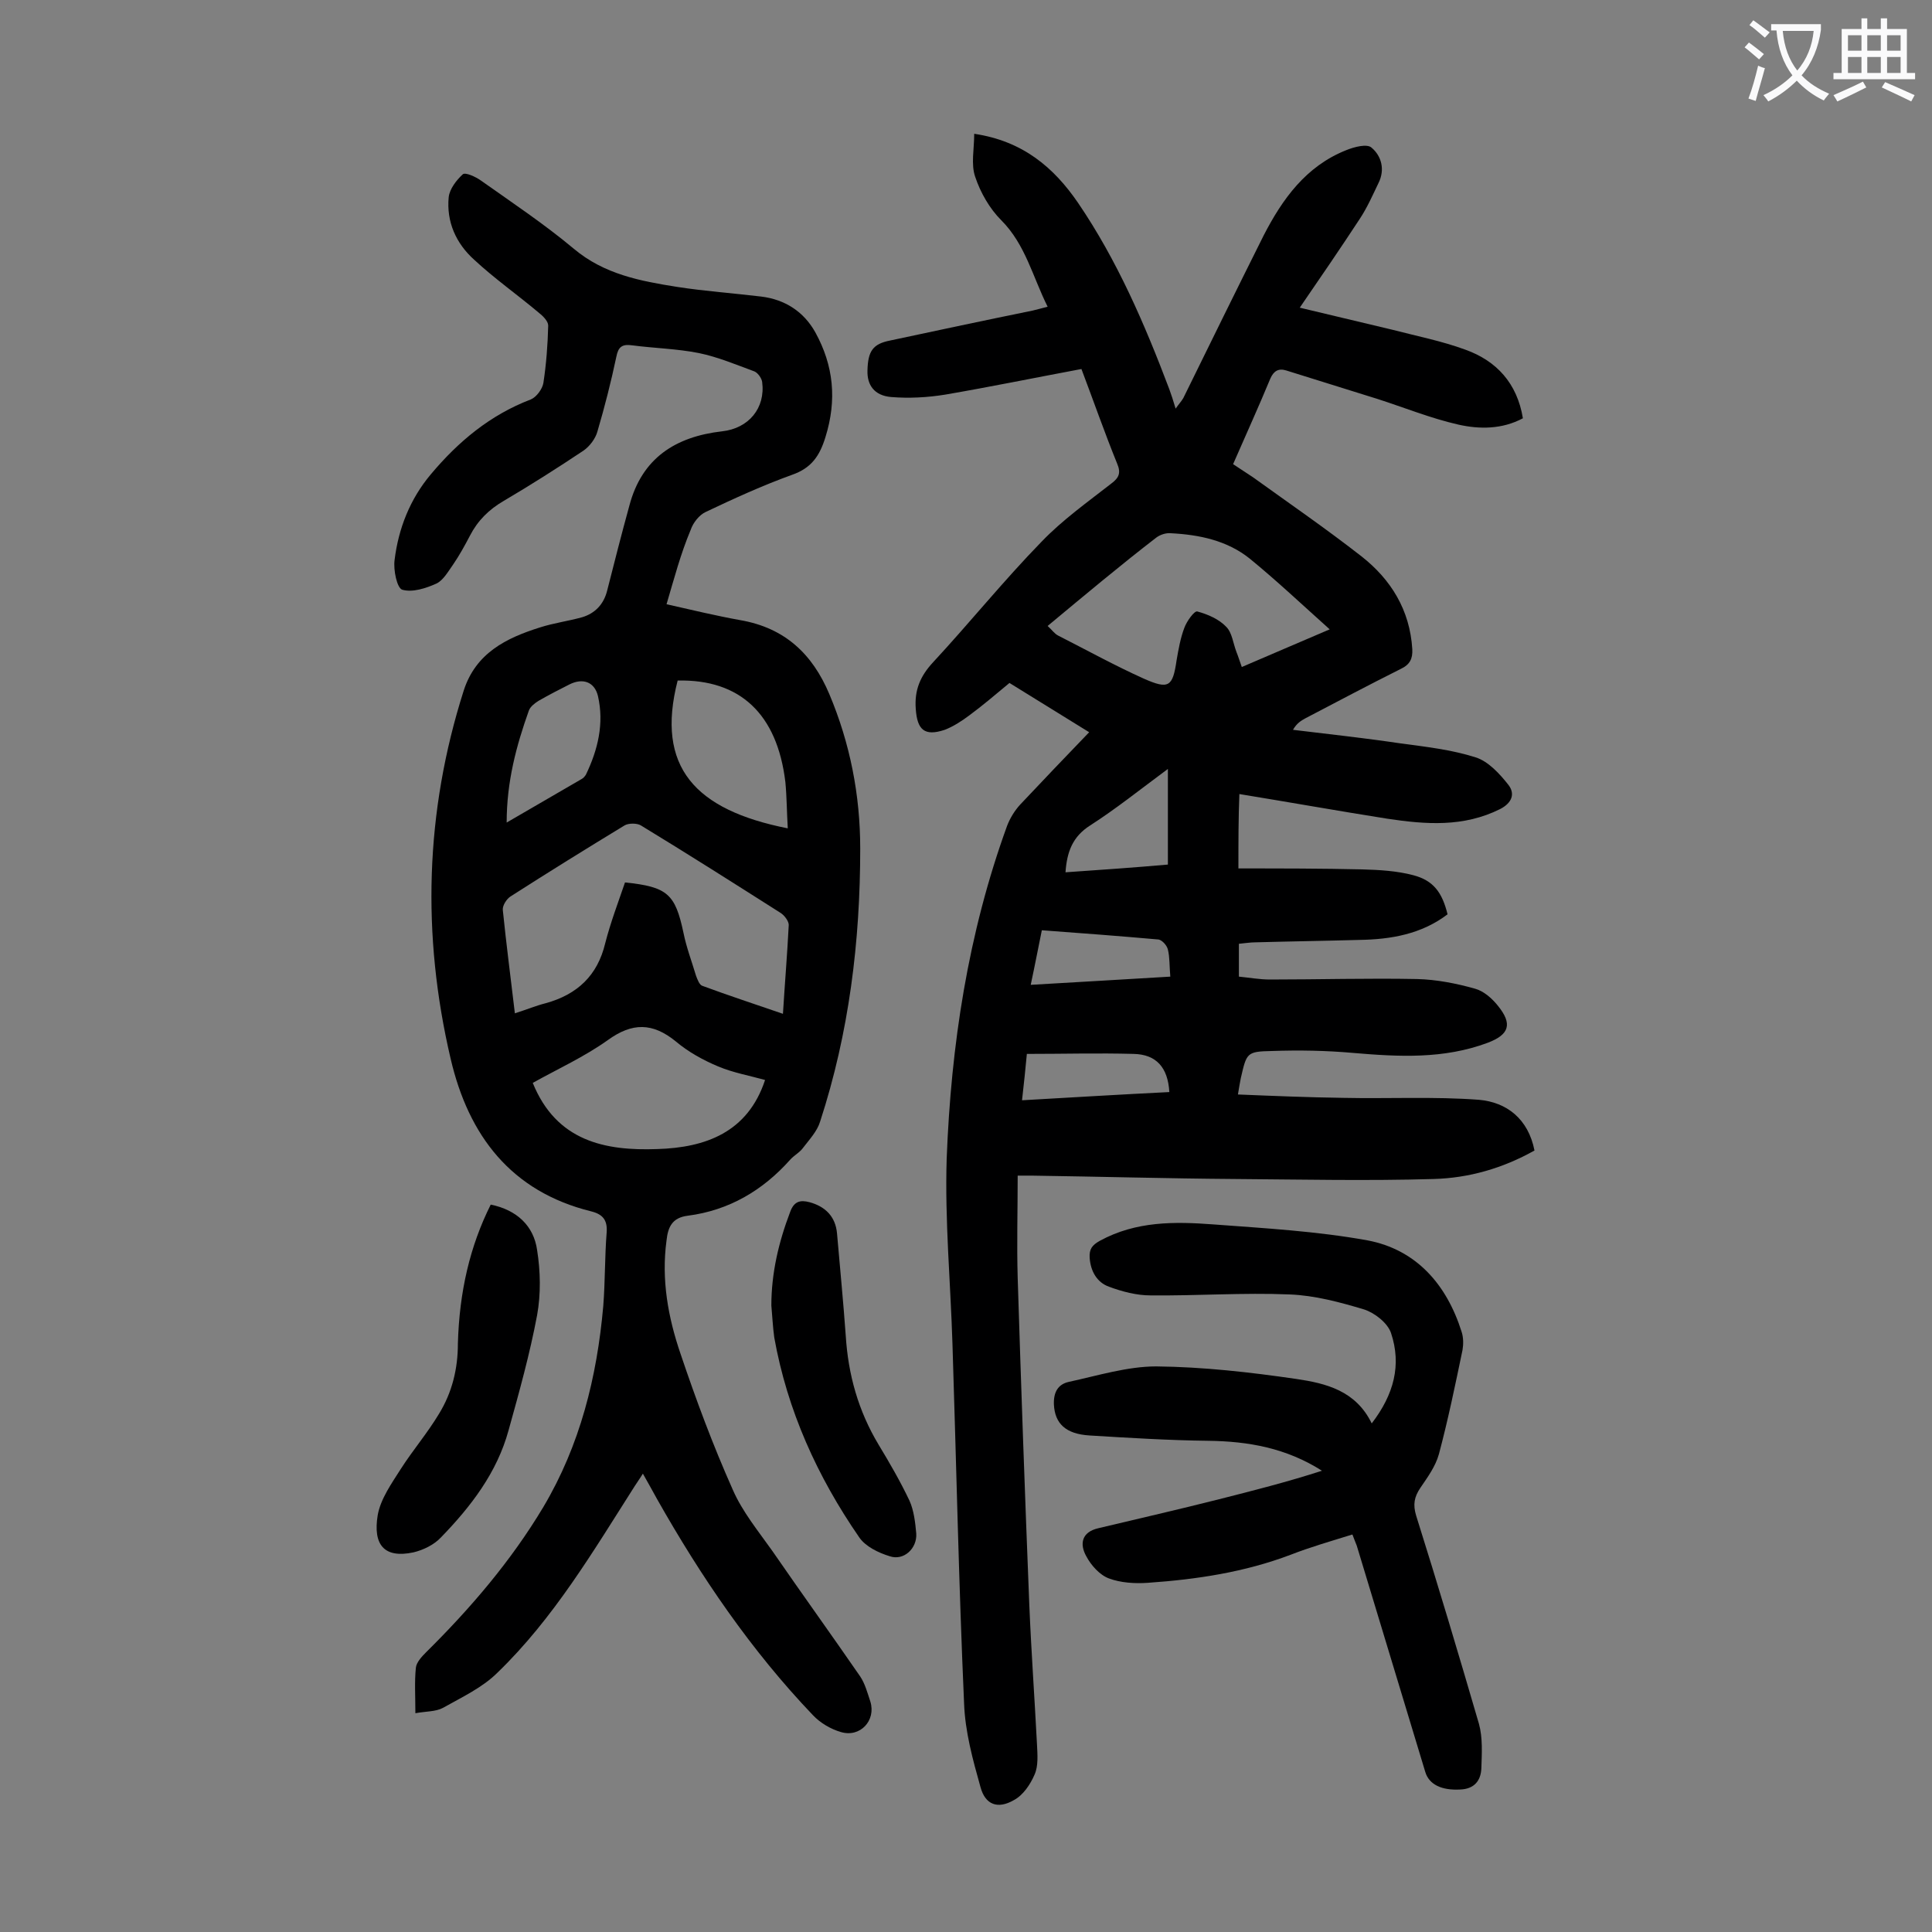 <svg enable-background="new 0 0 400 400" viewBox="0 0 400 400" xmlns="http://www.w3.org/2000/svg"><rect x="0" y="0" width="400" height="400" fill="#808080" stroke="none"/><g fill="#000001"><path d="m256.4 179.8c8.7 0 17.2 0 25.7.2 3.5.1 7.1.3 10.5 1.2 4.2 1.1 6 3.6 7.1 8.1-5.4 4.1-11.7 5.2-18.3 5.3-7.2.2-14.3.3-21.5.5-1.1 0-2.2.2-3.4.3v6.8c2.1.2 4.3.6 6.4.6 10.2 0 20.3-.3 30.5-.1 4 .1 8.1.9 12 2 1.8.5 3.5 2 4.7 3.5 3.1 3.8 2.4 6-2.1 7.7-9.1 3.4-18.4 2.9-27.8 2.1-5.6-.5-11.2-.6-16.9-.4-5.2.1-5.2.4-6.4 5.6-.2.9-.3 1.7-.6 3.4 7.3.3 14.6.6 21.8.7 9.4.2 18.8-.3 28.1.4 5.7.5 10.2 3.9 11.5 10.5-6.6 3.7-13.6 5.7-20.9 5.9-13.7.4-27.4.1-41.1 0-14-.1-28.1-.5-42.1-.7-1.1 0-2.2 0-2.9 0 0 7.3-.2 14.2 0 21.1.7 22.5 1.5 45.1 2.4 67.6.4 9.7 1.1 19.4 1.6 29.1.1 2.1.3 4.4-.5 6.2-.9 2.1-2.4 4.3-4.3 5.3-3.3 1.9-5.9 1-6.9-2.7-1.6-5.7-3.2-11.5-3.4-17.4-1.1-24.7-1.6-49.5-2.4-74.3-.4-12.8-1.6-25.6-1.2-38.4.9-23.5 4.4-46.6 12.5-68.9.6-1.6 1.6-3.2 2.7-4.4 4.6-4.9 9.3-9.8 14.3-15-6-3.7-11.8-7.3-16.5-10.2-3 2.5-5.6 4.7-8.3 6.7-1.6 1.2-3.3 2.3-5.1 3-4.2 1.4-5.7 0-6-4.3-.3-3.9.9-6.8 3.6-9.7 7.6-8.2 14.6-16.9 22.4-24.9 4.3-4.5 9.5-8.2 14.5-12.1 1.6-1.2 2-2.2 1.2-4.1-2.6-6.4-4.9-13-7.4-19.6-9.6 1.8-18.9 3.7-28.2 5.3-3.7.6-7.5.8-11.2.5-3.5-.3-5-2.5-4.9-5.5.1-4 1.1-5.5 4.7-6.2 9.8-2.1 19.7-4.2 29.5-6.2.9-.2 1.9-.5 3.1-.8-3.1-6.2-4.6-12.9-9.6-17.9-2.4-2.4-4.3-5.7-5.4-9-.9-2.6-.2-5.7-.2-8.9 10.1 1.5 16.5 7 21.5 14.3 8.1 11.9 13.8 25.1 18.9 38.6.4 1.1.8 2.3 1.3 4 .7-1 1.2-1.5 1.6-2.2 5.5-11.2 11-22.4 16.6-33.6 3.9-7.6 8.8-14.4 17.1-17.7 1.7-.7 4.4-1.4 5.3-.5 2 1.7 2.8 4.5 1.4 7.3-1.2 2.5-2.3 5-3.8 7.3-4 6.1-8.1 12.1-12.5 18.5 6.7 1.6 13 3.1 19.3 4.6 5 1.3 10.1 2.3 15 4.1 6.4 2.3 10.7 6.9 11.9 14.2-4.3 2.3-9 2.3-13.4 1.3-5.7-1.3-11.1-3.5-16.7-5.3-6.3-2-12.6-3.9-18.9-5.9-1.6-.5-2.6.1-3.3 1.7-2.4 5.8-5 11.5-7.7 17.7 1.4.9 2.7 1.8 4.1 2.7 7.5 5.4 15.2 10.7 22.5 16.4 6.1 4.8 10 11.1 10.5 19.2.1 2-.5 3.2-2.4 4.1-6.6 3.3-13.2 6.8-19.7 10.2-.9.5-1.8 1-2.6 2.4 7.4.9 14.8 1.7 22.2 2.8 5.2.7 10.6 1.3 15.6 2.9 2.6.8 5 3.4 6.8 5.7 1.4 1.8.8 3.7-1.7 5-7.6 3.8-15.4 3.2-23.4 2-10.1-1.6-20.2-3.4-30.6-5.1-.2 5-.2 9.6-.2 15.4zm-39.5-50.2c.9.8 1.4 1.6 2.2 2 5.9 3 11.7 6.2 17.7 8.9 5.2 2.3 6 1.7 6.8-3.8.4-2.3.8-4.6 1.6-6.7.5-1.4 2.1-3.6 2.7-3.4 2.2.6 4.5 1.6 6 3.2 1.2 1.2 1.4 3.4 2.1 5.2.4 1 .7 2 1.1 3.1 6-2.6 11.7-5 18.2-7.8-5.8-5.2-11-10.1-16.5-14.6-4.7-3.8-10.5-5-16.4-5.3-1-.1-2.2.3-3 .9-7.4 5.7-14.8 11.9-22.5 18.3zm24.9 49.4c0-6.6 0-12.8 0-19.8-5.8 4.3-10.8 8.3-16.1 11.7-3.6 2.3-4.8 5.4-5.1 9.7 7.3-.5 14.4-1 21.2-1.6zm-28.4 24.9c9.9-.6 19.3-1.1 28.9-1.7-.2-2.2-.1-4-.5-5.6-.2-.9-1.3-2.1-2.1-2.1-7.9-.7-15.8-1.3-24-1.9-.7 3.4-1.4 7.1-2.3 11.3zm28.7 22.2c-.3-5.1-2.7-7.8-7.4-7.9-7.3-.2-14.5 0-22.1 0-.3 3.1-.6 6.2-1 9.6 10.5-.6 20.4-1.2 30.5-1.7z"/><path d="m138 125.1c5.3 1.2 10.3 2.4 15.3 3.3 9.2 1.6 14.9 7 18.4 15.3 4.3 10.2 6.4 20.9 6.4 32 0 19.2-2.3 38.1-8.3 56.5-.6 2-2.2 3.7-3.5 5.4-.7 1-1.9 1.6-2.7 2.5-5.7 6.4-12.7 10.5-21.2 11.6-3.2.4-4.1 2.3-4.4 5.1-1.1 8.1.3 15.9 2.9 23.5 3.2 9.5 6.7 18.9 10.8 28.1 2 4.6 5.3 8.6 8.2 12.7 6 8.7 12.2 17.3 18.2 26 1 1.5 1.5 3.4 2.1 5.2 1.2 3.9-2.1 7.5-6.1 6.3-2.1-.6-4.3-1.9-5.8-3.5-12.8-13.4-23.2-28.7-32.3-44.8-.9-1.6-1.8-3.3-2.9-5.2-.6 1-1.2 1.8-1.7 2.6-8.6 13.5-16.8 27.4-28.4 38.6-3.1 3.1-7.4 5.1-11.3 7.3-1.5.8-3.5.7-5.7 1.1 0-3.5-.2-6.5.1-9.4.1-1.1 1.2-2.3 2.1-3.2 9.2-9.1 17.6-18.9 24.3-30.1 7.6-12.8 11.1-26.9 12.4-41.6.4-5.1.3-10.2.7-15.2.2-2.6-.8-3.8-3.2-4.4-16.6-4.1-25.4-15.7-29.1-31.6-6-25.6-5.3-51.1 2.7-76.2 2.5-7.8 8.8-10.9 15.8-13.1 2.8-.9 5.8-1.3 8.7-2.1 2.7-.8 4.5-2.7 5.2-5.5 1.5-5.9 3-11.8 4.6-17.6 2.6-9.9 9.6-14.3 19.2-15.4 5.5-.6 9-4.8 8.3-10.2-.1-.8-.9-1.9-1.6-2.2-3.8-1.4-7.6-3-11.5-3.8-4.5-.9-9.2-1-13.8-1.6-2.1-.3-2.9.3-3.3 2.4-1.1 5.2-2.4 10.3-3.9 15.4-.4 1.5-1.6 3.1-2.9 4-5.4 3.6-10.9 7.1-16.5 10.4-3.1 1.8-5.4 4.1-7 7.2-1.1 2.1-2.2 4.1-3.5 6-1 1.4-2 3.2-3.4 3.9-2.2 1-5 1.9-7.1 1.3-1.1-.3-1.9-4.1-1.6-6.2.8-6.5 3.2-12.6 7.5-17.7 5.7-6.8 12.3-12.3 20.7-15.5 1.2-.5 2.4-2.2 2.6-3.4.6-3.9.9-7.9 1-11.9 0-.9-1.1-2-2-2.7-4.4-3.7-9.1-7-13.3-10.9-3.8-3.4-5.8-7.9-5.3-13 .2-1.7 1.6-3.5 2.9-4.7.5-.5 2.7.5 3.8 1.3 6.5 4.6 13.1 9 19.2 14.1 6.3 5.3 13.8 6.7 21.4 7.9 5.8.9 11.6 1.3 17.4 2 4.9.6 8.8 3.1 11.2 7.4 3.8 6.9 4.5 14 2.1 21.7-1.2 3.9-2.9 6.4-6.9 7.8-6.1 2.2-12 4.9-17.9 7.7-1.3.6-2.6 2.2-3.1 3.7-2.1 5-3.4 10-5 15.4zm-31.4 84.7c2.5-.8 4.4-1.6 6.4-2.1 6.5-1.8 10.7-5.7 12.3-12.4 1.1-4.3 2.7-8.5 4.1-12.6 8.8.9 10.4 2.4 12.1 10.4.6 3 1.7 5.9 2.6 8.9.3.8.7 1.9 1.3 2.1 5.4 2 10.9 3.8 16.7 5.8.4-6.5.9-12.4 1.2-18.4 0-.8-.9-2-1.7-2.5-9.6-6.1-19.2-12.2-28.9-18.1-.8-.5-2.6-.5-3.4 0-7.9 4.8-15.8 9.7-23.6 14.7-.8.5-1.7 1.9-1.6 2.8.7 6.9 1.6 13.8 2.5 21.4zm51.8 13.8c-3.2-.9-6.6-1.5-9.7-2.8s-6.2-3-8.8-5.2c-4.8-3.9-9-3.9-14-.3-4.9 3.5-10.4 6-15.6 8.9 4.9 12.1 15 14.1 25.8 13.7 9.9-.3 18.7-3.4 22.3-14.3zm-18.1-82.7c-4.6 17.9 3.6 26.8 22.8 30.6-.2-3.3-.2-6.5-.5-9.6-1.7-14.1-9.4-21.3-22.3-21zm-35.4 29.4c5.5-3.2 10.5-6.1 15.5-9 .4-.2.7-.6.9-.9 2.5-5.2 3.8-10.6 2.5-16.3-.7-2.9-3.1-3.8-5.9-2.4-2.2 1.1-4.3 2.2-6.4 3.4-.8.5-1.7 1.2-2 2-2.6 7.3-4.6 14.7-4.6 23.2z"/><path d="m280 317.7c-4.5 1.4-8.7 2.6-12.8 4.2-9.5 3.6-19.4 5.1-29.5 5.8-2.7.2-5.7 0-8.1-.9-1.9-.7-3.7-2.7-4.7-4.6-1.4-2.5-1-5 2.5-5.8 8.4-2 16.7-3.9 25-6 7.1-1.8 14.2-3.6 21.3-5.9-7.4-4.7-15.2-6.1-23.6-6.2-8.2-.1-16.3-.6-24.5-1.1-5-.3-7.2-2.5-7.4-6.4-.1-2.5.8-4.2 3.1-4.7 6-1.3 12.1-3.2 18.1-3.2 9.7.1 19.4 1.2 29 2.6 6.1.9 12.3 2.4 15.6 9.2 4.6-6 6.2-12.1 4-18.7-.7-2.1-3.4-4.2-5.6-4.9-5-1.5-10.2-2.9-15.4-3.1-9.6-.4-19.2.3-28.8.2-2.9 0-5.9-.8-8.6-1.8-2.5-.9-3.8-3.2-4-6-.1-1.8.5-2.6 2.1-3.5 7.5-4.1 15.5-4 23.5-3.4 10.7.8 21.4 1.4 31.9 3.3 10.1 1.9 16.4 9.1 19.5 18.9.4 1.2.4 2.6.2 3.8-1.5 7.2-3 14.5-4.9 21.6-.7 2.5-2.3 4.7-3.8 6.9-1.3 1.9-1.6 3.5-.9 5.8 4.5 14.3 8.8 28.7 13 43.1.8 2.9.6 6.1.5 9.2-.1 2.6-1.5 4.3-4.4 4.4-3.8.2-6.4-1-7.2-3.6-4.7-15.6-9.5-31.3-14.2-46.9-.3-.7-.5-1.3-.9-2.3z"/><path d="m101.6 249.4c5.4 1.1 8.9 4.4 9.6 9.4.7 4.4.8 9.1 0 13.5-1.5 8-3.7 15.9-5.9 23.8-2.4 8.8-7.8 15.8-14 22.2-1.4 1.5-3.6 2.6-5.7 3.1-6.1 1.3-8.4-1.6-7.4-7.7.6-3.4 2.9-6.6 4.8-9.6 2.5-3.9 5.5-7.4 7.9-11.4 2.7-4.4 3.9-9.3 3.9-14.5.3-10.8 2.5-20.2 6.8-28.8z"/><path d="m159.7 270.3c0-6.7 1.5-13.1 3.9-19.4.8-2.2 2.1-2.5 4-2 3.3.9 5.4 3 5.7 6.5.6 7 1.3 14.1 1.8 21.1.5 8.1 2.6 15.6 6.8 22.6 2.3 3.8 4.5 7.6 6.4 11.6.9 2 1.2 4.5 1.4 6.8.2 3.1-2.6 5.7-5.5 4.7-2.3-.7-5-2-6.3-3.9-8.7-12.6-14.9-26.3-17.6-41.4-.3-2.2-.4-4.4-.6-6.6z"/></g><path d="m362.1 8.8c1.1.8 2.1 1.6 3.1 2.4l-1 1.1c-1.3-1.1-2.3-2-3-2.5zm1.9 4.8c.5.2.9.4 1.4.5-.6 2.3-1.3 4.5-1.9 6.8l-1.5-.5c.8-2.1 1.4-4.3 2-6.8zm-1-9.4c1.3.9 2.4 1.8 3.4 2.5l-1 1.1c-1.4-1.2-2.4-2.1-3.2-2.6zm3.7 2.2v-1.4h10.3v1.2c-.5 3.6-1.8 6.8-4 9.4 1.5 1.6 3.4 2.8 5.7 3.8-.3.4-.7.8-1.1 1.4-2.3-1.1-4.1-2.5-5.6-4.1-1.6 1.6-3.6 3.1-5.9 4.3-.3-.5-.7-.9-1-1.3 2.4-1.1 4.4-2.5 6-4.1-1.9-2.5-3-5.6-3.3-9.3h-1.1zm8.8 0h-6.4c.3 3.3 1.3 6 3 8.2 2-2.3 3.1-5.1 3.4-8.2z" fill="#fafafb"/><path d="m385.3 3.8h1.3v2.2h2.8v-2.2h1.3v2.2h4.1v9.1h1.7v1.3h-16.9v-1.3h1.7v-9.1h4.1v-2.2zm.4 13.1.7 1.2c-1.8.9-3.8 1.9-6 2.9-.2-.4-.5-.8-.8-1.3 2.3-1 4.3-1.9 6.1-2.8zm-3.1-6.4h2.8v-3.2h-2.8zm0 4.6h2.8v-3.3h-2.8zm4-4.6h2.8v-3.2h-2.8zm0 4.6h2.8v-3.3h-2.8zm3.7 1.9c2.1.9 4.1 1.8 6.1 2.7l-.7 1.3c-2.2-1.1-4.2-2-6.1-2.9zm3.2-9.7h-2.8v3.2h2.8zm-2.8 7.8h2.8v-3.3h-2.8z" fill="#fafafb"/></svg>